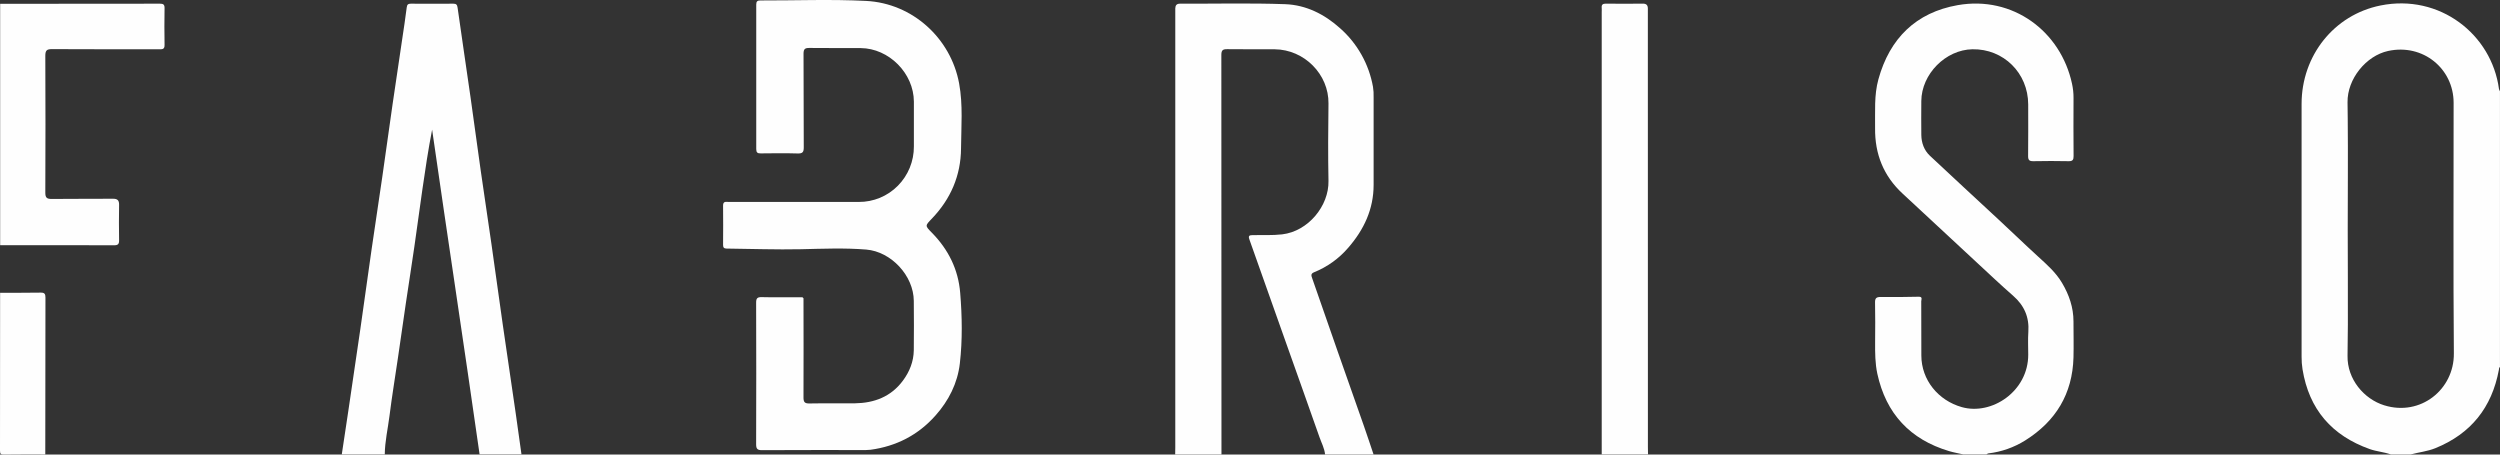 <svg width="143" height="26" viewBox="0 0 143 26" fill="none" xmlns="http://www.w3.org/2000/svg">
<rect x="0" y="0" width="143" height="26" fill="#333333" stroke="none"/>
<g clip-path="url(#clip0_1871_23035)">
<path d="M134.292 13.138C134.292 11.014 134.313 8.891 134.292 6.767C134.312 8.891 134.292 11.014 134.292 13.138C134.292 14.943 134.309 16.747 134.3 18.552C134.309 16.747 134.292 14.943 134.292 13.138Z" fill="#FEFEFE"/>
<path d="M76.502 20.064C76.019 18.683 75.541 17.301 75.058 15.92C75.007 15.774 74.959 15.655 75.166 15.573C75.919 15.269 76.59 14.788 77.12 14.17C78.015 13.14 78.574 11.965 78.571 10.565C78.571 8.898 78.571 7.23 78.571 5.563C78.578 5.363 78.566 5.163 78.535 4.965C78.303 3.666 77.639 2.485 76.653 1.616C75.757 0.81 74.704 0.283 73.513 0.239C71.51 0.168 69.501 0.218 67.495 0.211C67.297 0.211 67.234 0.307 67.226 0.478C67.222 0.583 67.226 0.688 67.226 0.795V25.584C67.226 25.721 67.222 25.858 67.22 25.995H69.868C69.868 18.377 69.866 10.759 69.861 3.141C69.861 2.869 69.948 2.809 70.201 2.812C71.105 2.827 72.008 2.812 72.912 2.819C74.609 2.833 76.013 4.257 75.989 5.923C75.968 7.4 75.961 8.878 75.989 10.354C76.018 11.768 74.837 13.232 73.334 13.406C72.777 13.47 72.223 13.438 71.668 13.448C71.468 13.453 71.384 13.472 71.467 13.702C72.193 15.735 72.914 17.767 73.629 19.8C74.245 21.535 74.865 23.269 75.475 25.008C75.589 25.334 75.76 25.643 75.794 25.995H78.568C78.379 25.438 78.196 24.879 78.001 24.324C77.502 22.903 76.999 21.485 76.502 20.064Z" fill="#FEFEFE"/>
<path d="M142.935 21.16C142.946 21.096 142.939 21.033 142.998 20.991V5.221C142.972 5.178 142.953 5.132 142.94 5.083C142.521 1.968 139.551 -0.367 136.167 0.313C133.492 0.851 131.652 3.196 131.651 5.94C131.651 10.761 131.651 15.581 131.651 20.402C131.649 20.644 131.667 20.884 131.704 21.123C132.078 23.42 133.383 24.915 135.55 25.688C135.945 25.828 136.365 25.853 136.757 25.994H137.892C138.362 25.867 138.85 25.82 139.307 25.634C141.337 24.81 142.533 23.311 142.935 21.16ZM136.377 23.184C135.218 22.823 134.256 21.692 134.279 20.355C134.289 19.755 134.295 19.153 134.298 18.552C134.306 16.747 134.29 14.943 134.29 13.138C134.29 11.014 134.311 8.891 134.29 6.767C134.287 6.465 134.283 6.161 134.279 5.858C134.258 4.502 135.354 3.186 136.596 2.916C138.597 2.479 140.345 3.932 140.347 5.874C140.351 10.654 140.321 15.434 140.361 20.214C140.381 22.282 138.449 23.828 136.38 23.184H136.377Z" fill="#FEFEFE"/>
<path d="M115.843 25.192C117.588 24.096 118.546 22.531 118.603 20.445C118.621 19.76 118.603 19.073 118.603 18.387C118.603 17.584 118.351 16.859 117.946 16.178C117.59 15.579 117.078 15.13 116.572 14.669C115.811 13.975 115.072 13.257 114.315 12.556C113.007 11.338 111.689 10.132 110.389 8.907C110.057 8.594 109.904 8.171 109.899 7.709C109.893 7.065 109.893 6.422 109.899 5.778C109.911 4.239 111.287 2.845 112.822 2.818C114.602 2.786 116.01 4.179 116.013 5.972C116.013 6.954 116.02 7.935 116.008 8.917C116.005 9.155 116.075 9.225 116.31 9.22C116.983 9.206 117.656 9.206 118.328 9.22C118.556 9.225 118.61 9.14 118.609 8.927C118.6 7.819 118.599 6.711 118.606 5.603C118.607 5.329 118.578 5.055 118.519 4.788C117.873 1.784 115.127 -0.259 111.981 0.294C109.595 0.714 108.091 2.195 107.445 4.535C107.192 5.449 107.267 6.395 107.255 7.33C107.238 8.811 107.738 10.067 108.832 11.077C110.251 12.389 111.669 13.706 113.084 15.025C113.77 15.66 114.449 16.304 115.153 16.919C115.787 17.473 116.08 18.143 116.021 18.986C115.991 19.417 116.015 19.851 116.015 20.284C116.02 22.389 113.919 23.771 112.215 23.287C110.867 22.906 109.904 21.736 109.901 20.337C109.901 19.302 109.901 18.268 109.895 17.234C109.895 17.141 109.995 16.967 109.749 16.973C109.025 16.989 108.299 16.997 107.576 16.987C107.332 16.987 107.247 17.051 107.253 17.305C107.269 18.067 107.263 18.825 107.257 19.584C107.253 20.185 107.257 20.791 107.383 21.376C107.88 23.663 109.256 25.134 111.482 25.802C111.749 25.882 112.025 25.929 112.297 25.992H113.622C113.653 25.967 113.689 25.948 113.728 25.935C114.479 25.848 115.201 25.594 115.843 25.192Z" fill="#FEFEFE"/>
<path d="M28.76 18.58C28.54 17.043 28.331 15.504 28.112 13.967C27.911 12.565 27.698 11.165 27.498 9.763C27.298 8.36 27.113 6.956 26.913 5.554C26.67 3.851 26.415 2.149 26.175 0.445C26.151 0.273 26.102 0.209 25.927 0.211C25.119 0.217 24.31 0.216 23.502 0.211C23.348 0.211 23.285 0.257 23.265 0.422C23.189 1.037 23.094 1.649 23.003 2.261C22.821 3.496 22.634 4.731 22.455 5.966C22.256 7.347 22.068 8.73 21.868 10.111C21.668 11.493 21.456 12.871 21.257 14.252C21.037 15.776 20.829 17.307 20.61 18.833C20.387 20.38 20.16 21.926 19.929 23.47C19.802 24.311 19.676 25.151 19.55 25.991H22.009C22.016 25.241 22.189 24.512 22.281 23.773C22.419 22.67 22.602 21.573 22.762 20.471C22.916 19.422 23.063 18.375 23.218 17.324C23.378 16.244 23.549 15.165 23.705 14.085C23.861 13.005 24.003 11.925 24.159 10.846C24.323 9.702 24.495 8.564 24.717 7.416C25.606 13.61 26.551 19.793 27.432 25.987H29.828C29.719 25.207 29.612 24.427 29.5 23.649C29.254 21.964 29.002 20.273 28.76 18.58Z" fill="#FEFEFE"/>
<path d="M94.257 0.8C94.257 0.694 94.257 0.589 94.257 0.482C94.254 0.288 94.167 0.206 93.963 0.208C93.259 0.218 92.555 0.217 91.852 0.208C91.672 0.208 91.6 0.272 91.618 0.449C91.626 0.533 91.618 0.617 91.618 0.703C91.618 9.133 91.618 17.564 91.618 25.993H94.267C94.267 25.856 94.26 25.719 94.26 25.581L94.257 0.8Z" fill="#FEFEFE"/>
<path d="M6.528 14.03C6.75 14.03 6.816 13.96 6.812 13.741C6.8 13.065 6.801 12.39 6.812 11.715C6.816 11.461 6.723 11.365 6.46 11.368C5.294 11.38 4.127 11.364 2.962 11.38C2.676 11.383 2.59 11.308 2.592 11.012C2.604 8.406 2.604 5.8 2.592 3.195C2.592 2.89 2.67 2.808 2.974 2.81C5.011 2.823 7.049 2.816 9.087 2.817C9.258 2.817 9.418 2.845 9.413 2.574C9.398 1.867 9.402 1.16 9.413 0.453C9.413 0.246 9.324 0.211 9.146 0.211C6.1 0.216 3.054 0.218 0.009 0.218V14.024C2.179 14.024 4.353 14.022 6.528 14.03Z" fill="#FEFEFE"/>
<path d="M2.334 16.738C1.558 16.75 0.782 16.746 0.006 16.748C0.006 19.754 0.004 22.762 0 25.773C0 25.963 0.038 26.003 0.226 26C1.014 25.987 1.803 25.994 2.59 25.994C2.59 23.001 2.594 20.007 2.6 17.014C2.6 16.813 2.546 16.735 2.334 16.738Z" fill="#FEFEFE"/>
<path d="M53.305 13.314C52.904 12.906 52.91 12.915 53.305 12.503C54.377 11.386 54.959 10.044 54.971 8.496C54.98 7.255 55.089 6.009 54.862 4.773C54.388 2.191 52.198 0.189 49.545 0.053C47.533 -0.051 45.51 0.032 43.495 0.026C43.319 0.026 43.257 0.081 43.257 0.262C43.26 3.014 43.26 5.768 43.257 8.524C43.257 8.723 43.327 8.778 43.514 8.774C44.218 8.766 44.922 8.757 45.626 8.778C45.907 8.786 45.977 8.703 45.975 8.425C45.962 6.641 45.975 4.858 45.962 3.074C45.962 2.805 46.044 2.739 46.301 2.743C47.278 2.757 48.256 2.743 49.232 2.751C50.849 2.763 52.266 4.189 52.274 5.812C52.278 6.666 52.274 7.521 52.274 8.376C52.276 8.793 52.197 9.207 52.039 9.594C51.881 9.98 51.649 10.331 51.356 10.627C51.063 10.922 50.714 11.156 50.331 11.315C49.947 11.473 49.536 11.554 49.121 11.551C48.27 11.551 47.418 11.551 46.568 11.551C44.94 11.551 43.311 11.551 41.683 11.551C41.536 11.551 41.357 11.493 41.36 11.761C41.369 12.51 41.365 13.26 41.36 14.009C41.36 14.153 41.408 14.217 41.56 14.218C42.977 14.232 44.397 14.287 45.81 14.256C47.057 14.228 48.304 14.174 49.549 14.275C50.98 14.392 52.261 15.777 52.269 17.212C52.276 18.152 52.281 19.091 52.269 20.03C52.26 20.681 52.026 21.265 51.639 21.783C50.955 22.7 49.999 23.053 48.899 23.07C48.038 23.08 47.176 23.061 46.314 23.078C46.039 23.084 45.958 23.014 45.96 22.729C45.971 20.84 45.96 18.951 45.96 17.062L45.902 17.005C45.319 17.005 44.736 17.005 44.153 17.005C43.959 17.005 43.764 17.002 43.57 16.996C43.322 16.991 43.25 17.06 43.251 17.314C43.26 20.015 43.26 22.717 43.251 25.418C43.251 25.689 43.336 25.75 43.591 25.749C45.493 25.738 47.395 25.744 49.296 25.742C49.464 25.748 49.633 25.742 49.8 25.726C51.269 25.524 52.512 24.889 53.505 23.774C54.267 22.919 54.772 21.923 54.903 20.789C55.057 19.449 55.033 18.097 54.923 16.751C54.813 15.405 54.244 14.27 53.305 13.314Z" fill="#FEFEFE"/>
<path d="M45.905 17.008L45.963 17.065L45.905 17.008C45.322 17.008 44.739 17.008 44.156 17.008C44.739 17.01 45.322 17.006 45.905 17.008Z" fill="#FEFEFE"/>
</g>
<defs>
<clipPath id="clip0_1871_23035">
<rect width="143" height="26" fill="white"/>
</clipPath>
</defs>
</svg>
